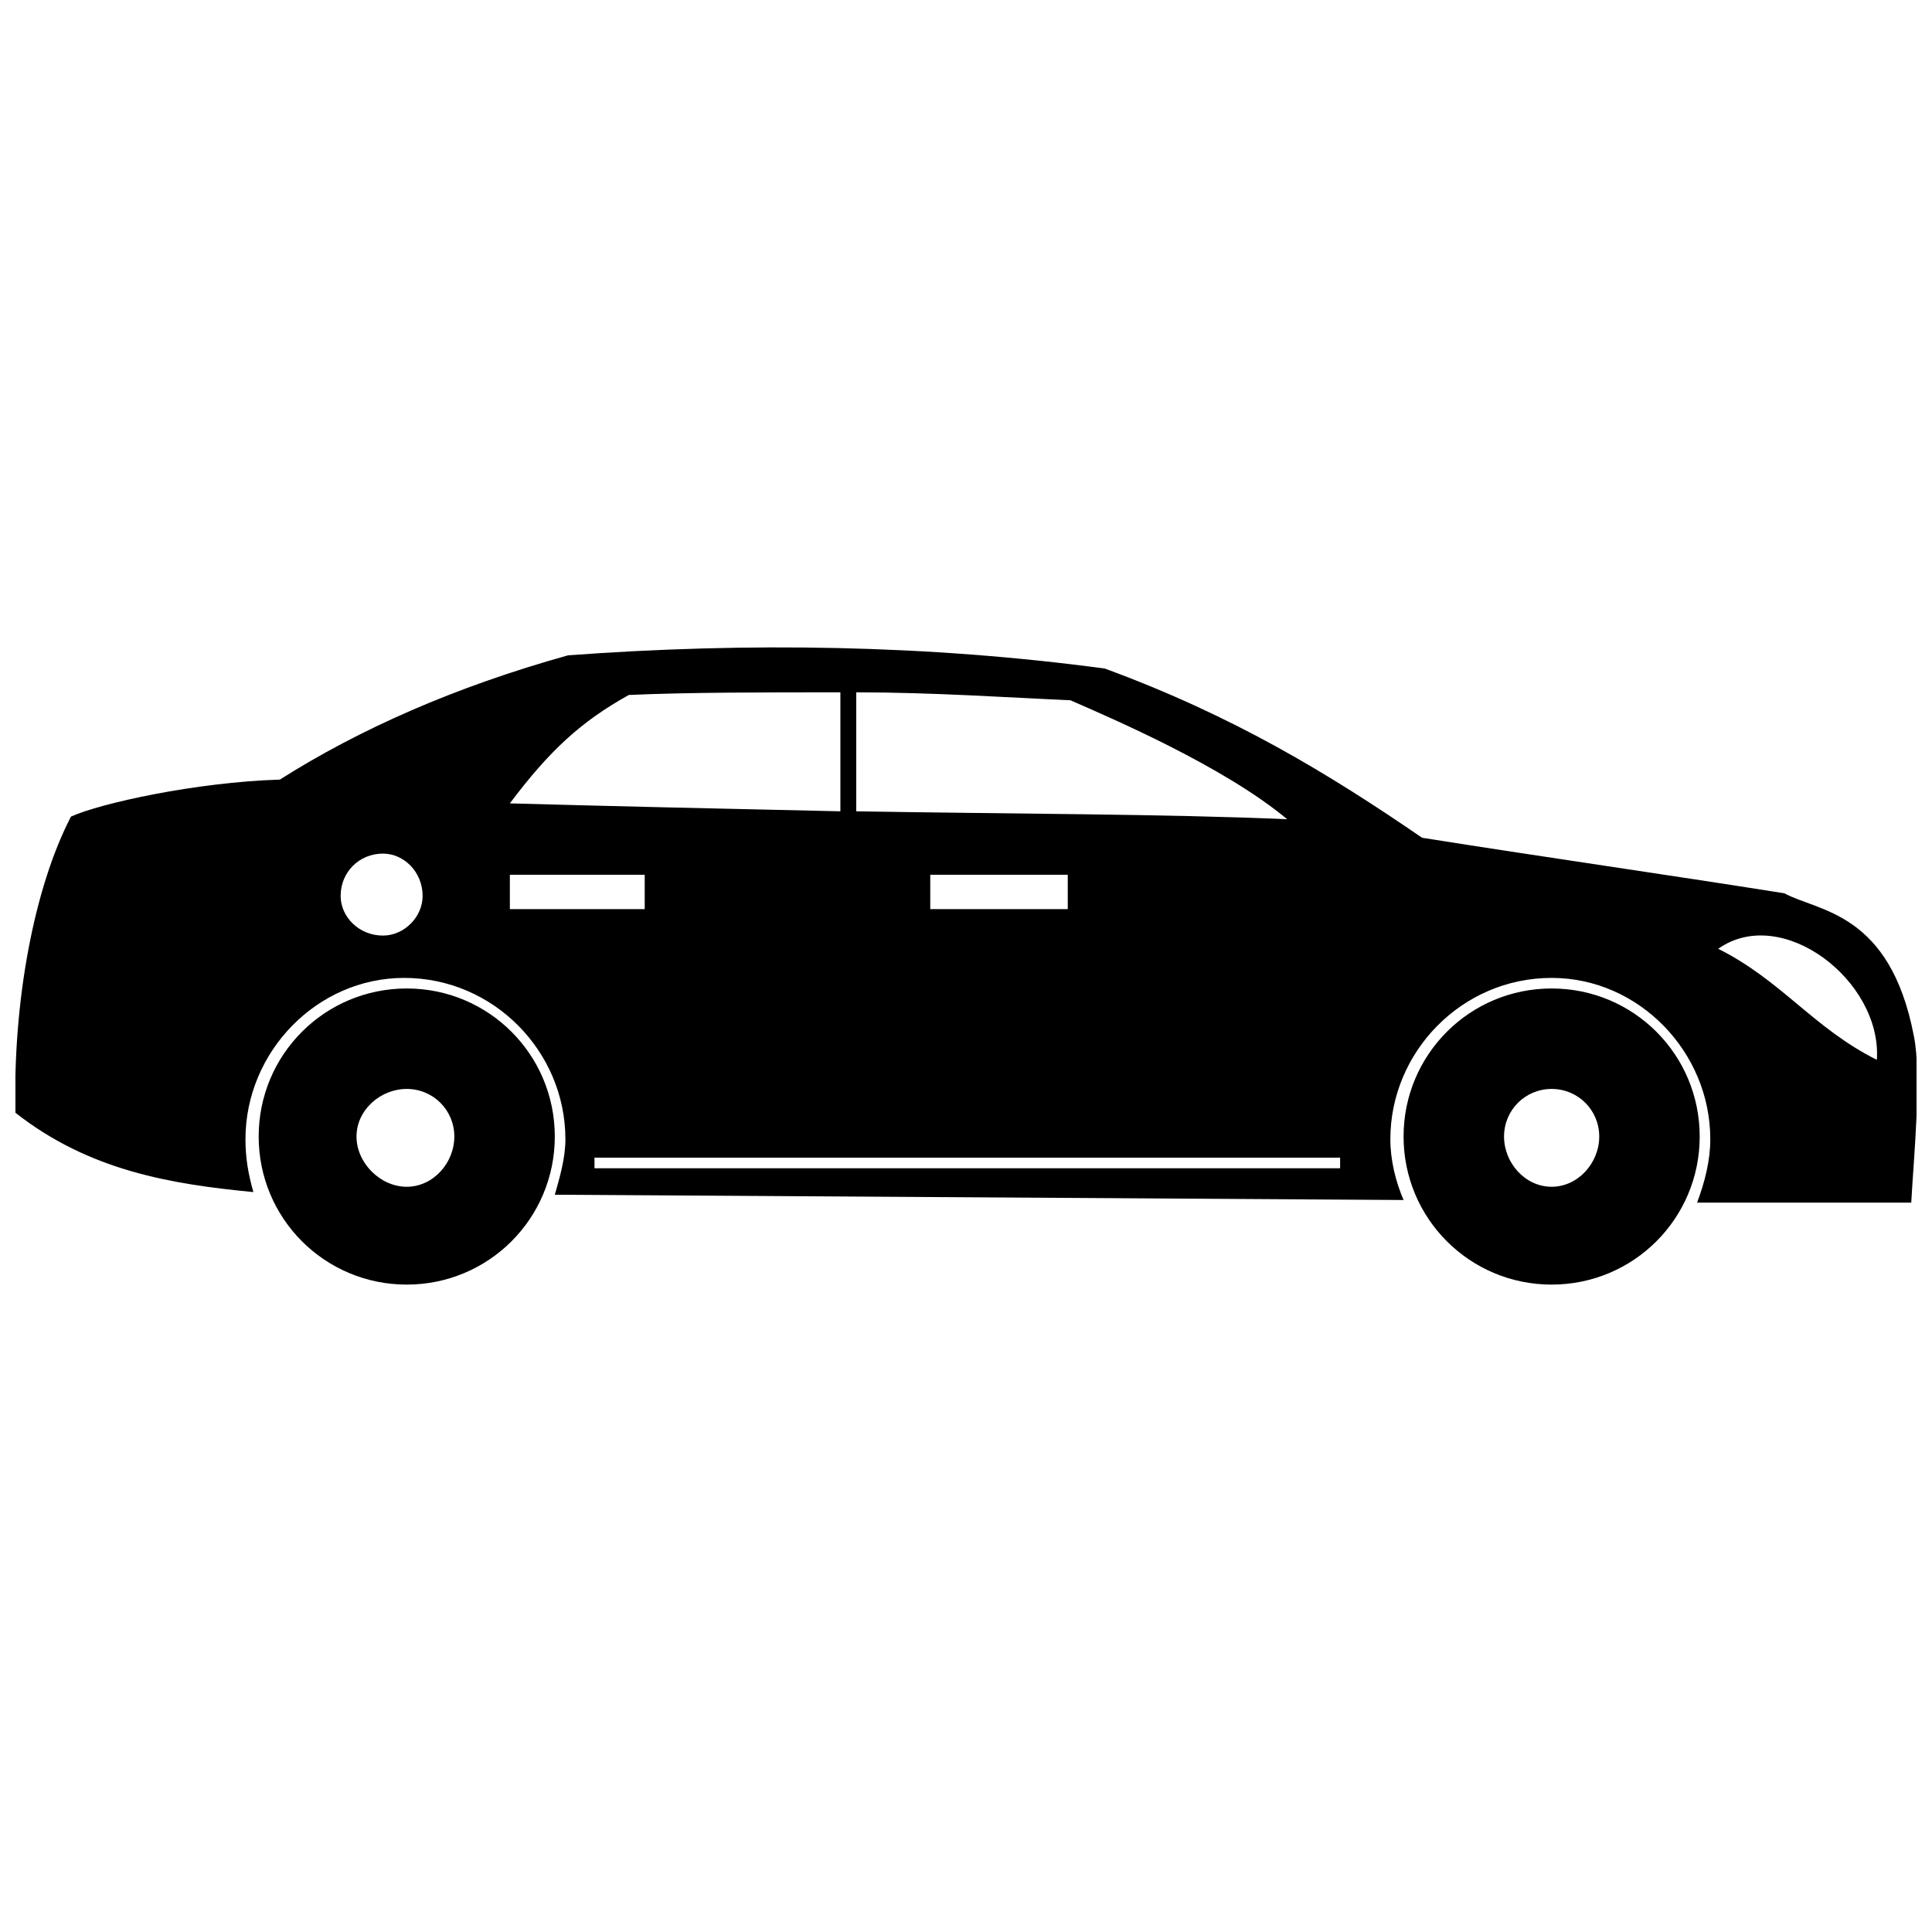 <?xml version="1.0" encoding="UTF-8"?>
<!-- The Best Svg Icon site in the world: iconSvg.co, Visit us! https://iconsvg.co -->
<svg width="800px" height="800px" version="1.1" viewBox="144 144 512 512" xmlns="http://www.w3.org/2000/svg">
 <defs>
  <clipPath id="a">
   <path d="m148.09 315h503.81v170h-503.81z"/>
  </clipPath>
 </defs>
 <g clip-path="url(#a)">
  <path d="m148.09 438.89c-0.699-29.43 4.906-59.559 14.715-78.48 7.707-3.504 32.934-9.109 55.355-9.809 21.02-13.312 46.246-24.523 76.379-32.934 47.648-3.504 95.297-2.805 142.24 3.504 34.336 12.613 59.559 28.027 84.086 44.844 30.832 4.906 65.164 9.809 95.996 14.715 9.109 4.906 28.027 4.906 34.336 37.84 2.102 10.512 0 31.531-0.699 44.145h-56.758c2.102-5.606 3.504-11.211 3.504-16.816 0-23.125-18.918-42.742-42.043-42.742-23.824 0-42.742 19.621-42.742 42.742 0 5.606 1.402 11.211 3.504 16.117l-224.93-1.402c1.402-4.906 2.805-9.809 2.805-14.715 0-23.125-18.918-42.742-42.742-42.742-23.125 0-42.043 19.621-42.043 42.742 0 4.906 0.699 9.109 2.102 14.016-21.723-2.102-43.445-5.606-63.062-21.02zm407.11-32.934c21.723 0 39.238 17.52 39.238 39.238 0 21.723-17.52 39.238-39.238 39.238-21.723 0-39.238-17.52-39.238-39.238 0-21.723 17.52-39.238 39.238-39.238zm0 26.625c7.008 0 12.613 5.606 12.613 12.613 0 7.008-5.606 13.312-12.613 13.312-7.008 0-12.613-6.305-12.613-13.312 0-7.008 5.606-12.613 12.613-12.613zm-303.41-26.625c21.723 0 39.238 17.52 39.238 39.238 0 21.723-17.52 39.238-39.238 39.238-21.723 0-39.238-17.52-39.238-39.238 0-21.723 17.52-39.238 39.238-39.238zm0 26.625c7.008 0 12.613 5.606 12.613 12.613 0 7.008-5.606 13.312-12.613 13.312-7.008 0-13.312-6.305-13.312-13.312 0-7.008 6.305-12.613 13.312-12.613zm138.74-56.758h36.438v9.109h-36.438zm-111.41 0h35.734v9.109h-35.734zm91.793-48.348v31.531c40.641 0.699 82.684 0.699 114.21 2.102-16.816-14.016-46.246-26.625-57.457-31.531-16.117-0.699-36.438-2.102-56.758-2.102zm-4.203 31.531v-31.531c-20.32 0-40.641 0-56.059 0.699-12.613 7.008-21.02 14.715-31.531 28.73 25.227 0.699 55.355 1.402 87.59 2.102zm-65.164 94.594h197.6v-2.805h-197.6zm-56.059-83.383c5.606 0 10.512 4.906 10.512 11.211 0 5.606-4.906 10.512-10.512 10.512-6.305 0-11.211-4.906-11.211-10.512 0-6.305 4.906-11.211 11.211-11.211zm395.9 54.656c-16.816-8.41-25.227-21.02-42.043-29.43 16.816-11.91 43.445 8.41 42.043 29.43z" fill-rule="evenodd"/>
 </g>
</svg>